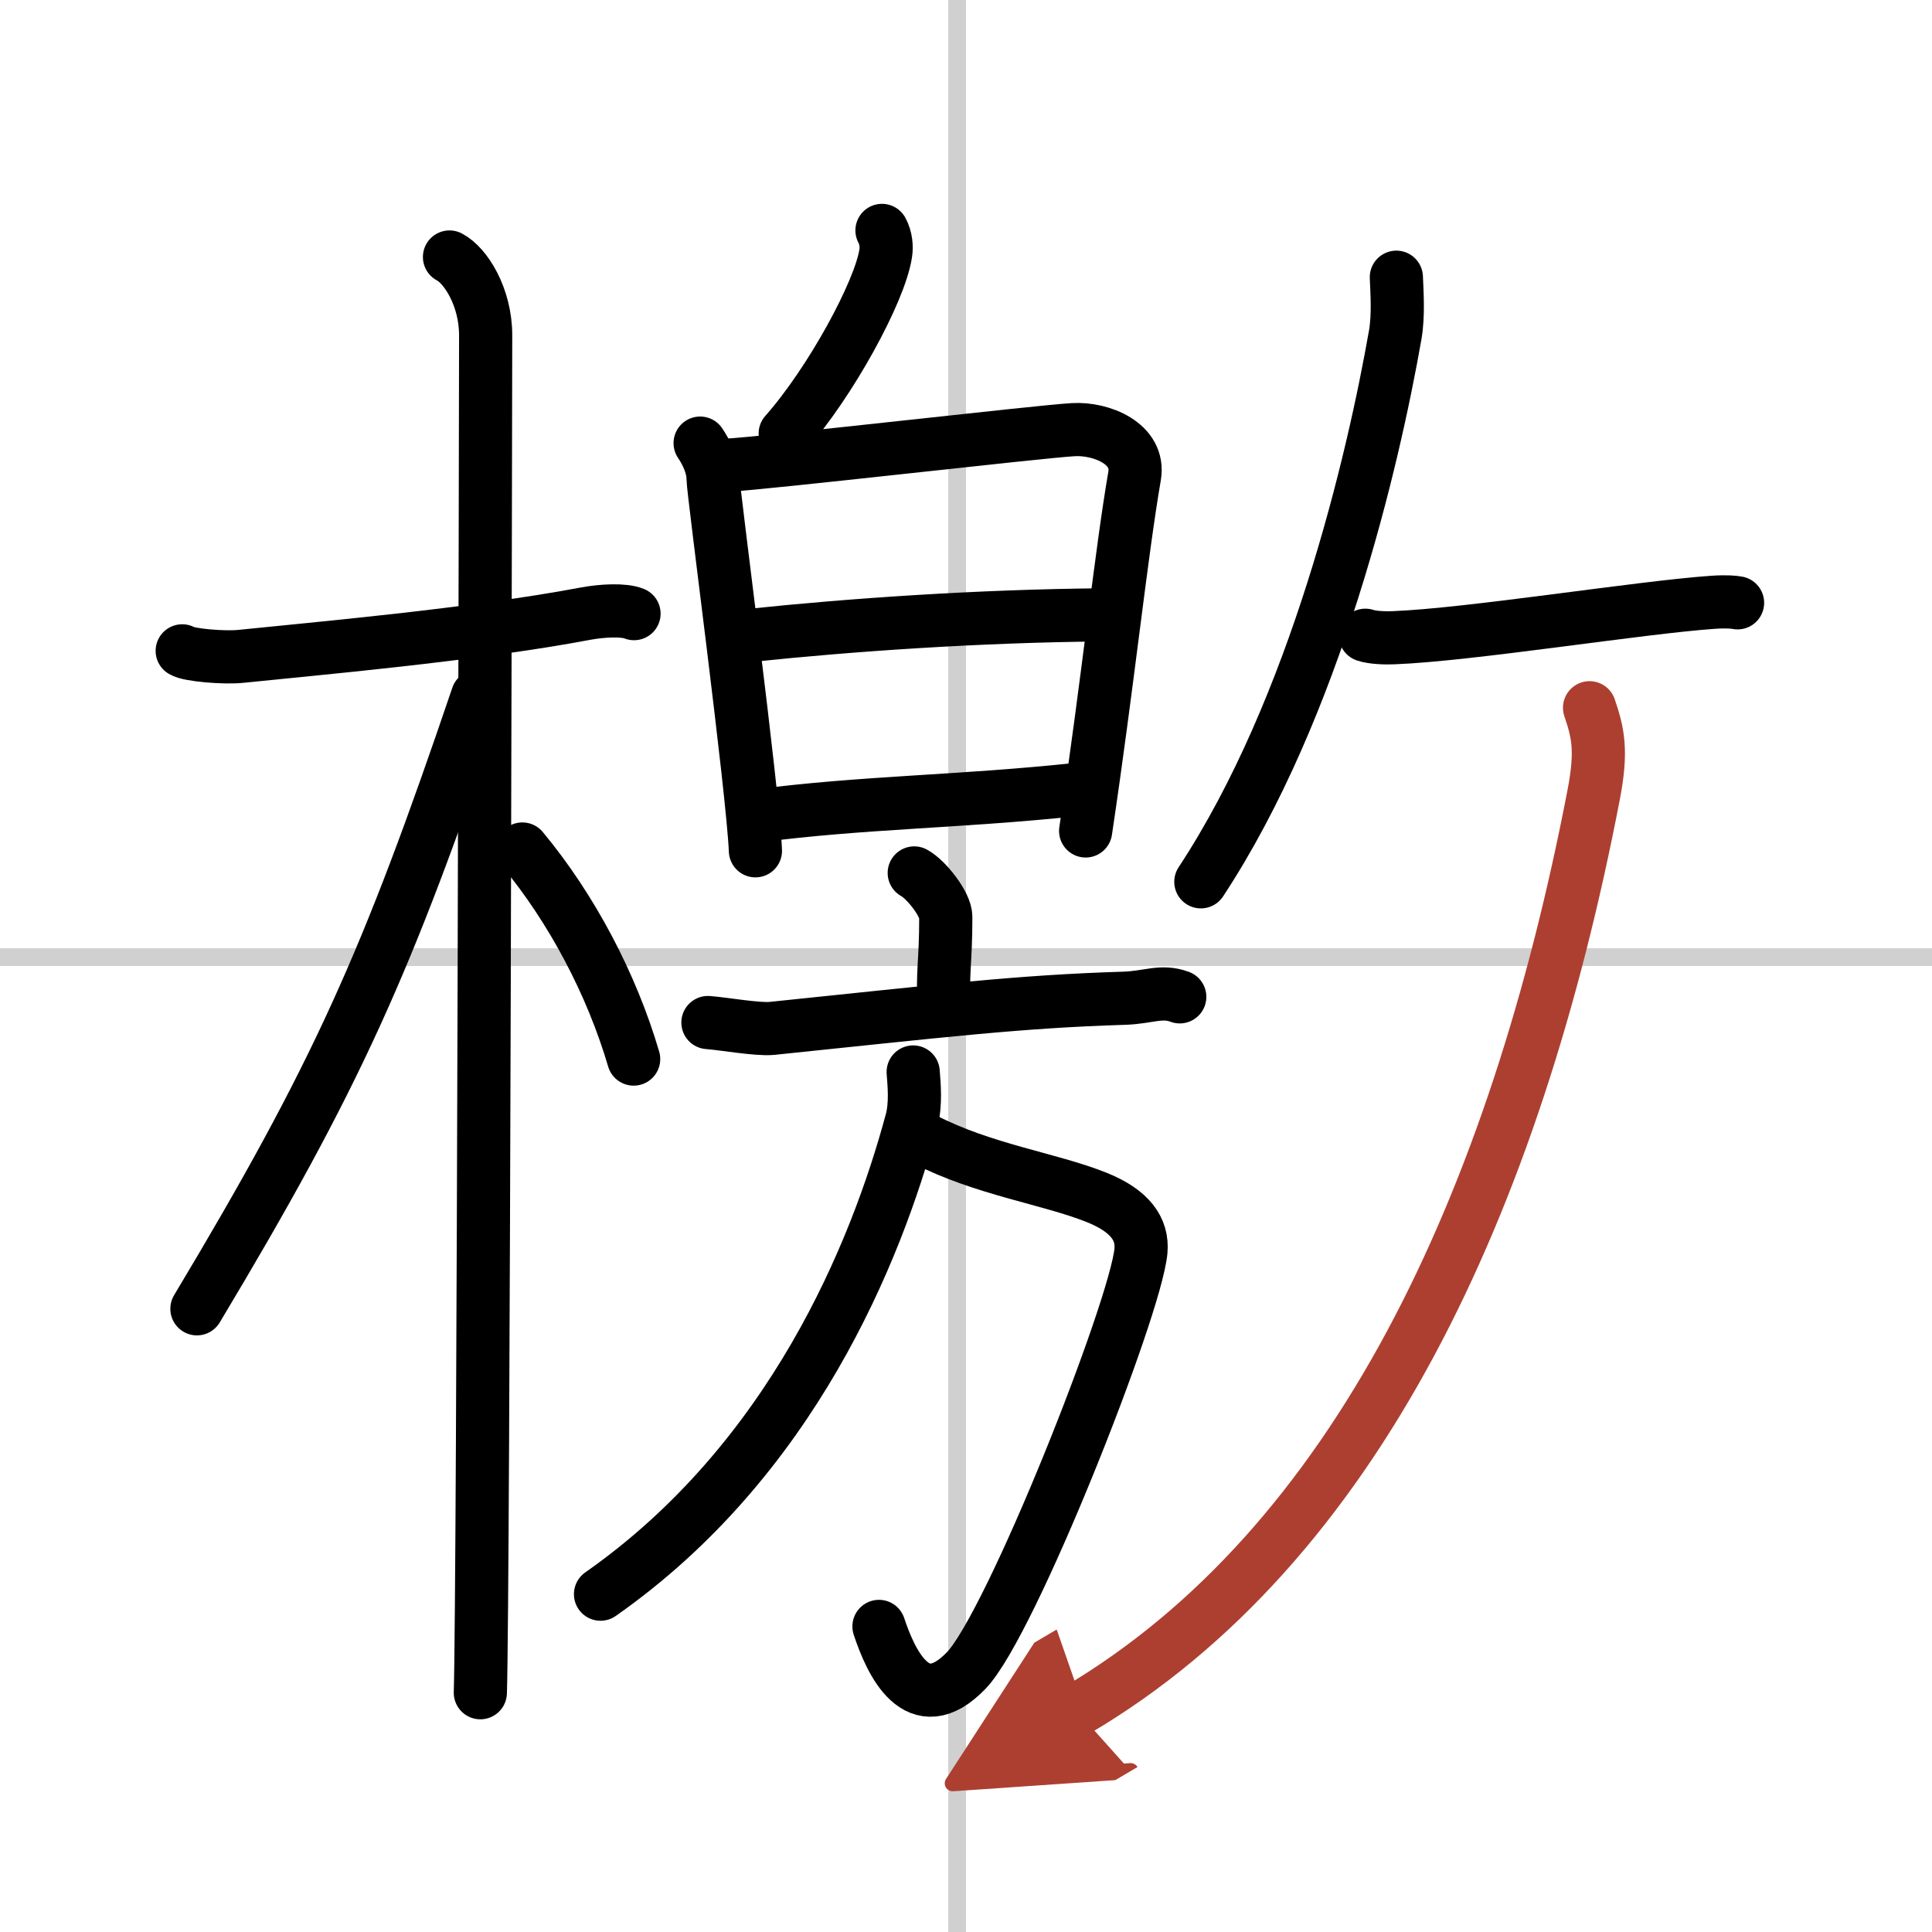 <svg width="400" height="400" viewBox="0 0 109 109" xmlns="http://www.w3.org/2000/svg"><defs><marker id="a" markerWidth="4" orient="auto" refX="1" refY="5" viewBox="0 0 10 10"><polyline points="0 0 10 5 0 10 1 5" fill="#ad3f31" stroke="#ad3f31"/></marker></defs><g fill="none" stroke="#000" stroke-linecap="round" stroke-linejoin="round" stroke-width="3"><rect width="100%" height="100%" fill="#fff" stroke="#fff"/><line x1="54" x2="54" y2="109" stroke="#d0d0d0" stroke-width="1"/><line x2="109" y1="54" y2="54" stroke="#d0d0d0" stroke-width="1"/><path d="m10.28 36.72c0.35 0.24 2.39 0.41 3.31 0.31 3.94-0.41 13.12-1.21 19.45-2.41 0.92-0.17 2.15-0.24 2.73 0"/><path d="m25.36 14.5c0.91 0.47 2.04 2.25 2.04 4.42 0 0.95-0.12 70.75-0.3 76.58"/><path d="m26.94 39.28c-5.1 15.04-7.94 21.4-15.83 34.56"/><path d="m29.47 47.9c2.78 3.35 5.03 7.6 6.28 11.85"/><path d="m49.76 13c0.23 0.42 0.27 0.93 0.21 1.29-0.32 2.15-3.12 7.29-5.67 10.17"/><path d="m39.5 25c0.36 0.53 0.73 1.3 0.73 2 0 0.71 2.24 17.51 2.39 21"/><path d="m40.95 26.25c2.06-0.09 17.73-1.91 19.61-2.01 1.57-0.09 3.77 0.79 3.45 2.62-0.76 4.4-1.51 11.65-2.76 20.02"/><path d="m42.31 35.85c5.69-0.6 12.94-1.1 19.87-1.16"/><path d="m42.73 46.03c6.02-0.78 11.27-0.78 17.93-1.48"/><path d="m51.58 49.25c0.67 0.36 1.78 1.76 1.78 2.48 0 2.66-0.21 3-0.09 5.25"/><path d="m39.94 57.69c0.85 0.06 2.79 0.41 3.61 0.33 9.59-0.99 13.95-1.52 19.85-1.7 1.4-0.04 2.11-0.47 3.16-0.08"/><path d="m52.15 64.27c3.35 1.73 7.1 2.23 9.73 3.29 1.89 0.76 2.6 1.79 2.49 3.02-0.3 3.25-7.32 21.04-9.86 23.67-2.76 2.86-4.26-0.5-4.92-2.49"/><path d="m51.52 60.48c0.05 0.69 0.17 1.81-0.1 2.79-1.99 7.37-6.73 19.1-17.54 26.67"/><path d="m78.78 15.64c0.03 0.8 0.13 2.11-0.06 3.23-1.25 7.13-4.49 21.04-10.97 30.88"/><path d="m77.03 35.84c0.41 0.14 1.17 0.16 1.58 0.14 4.29-0.16 13.96-1.72 18.04-2 0.73-0.05 1.19-0.01 1.38 0.03"/><path d="M89.68,39.93c0.47,1.39,0.72,2.38,0.23,4.92C85.47,67.9,76.47,87.23,60.73,96.5" marker-end="url(#a)" stroke="#ad3f31"/></g></svg>
